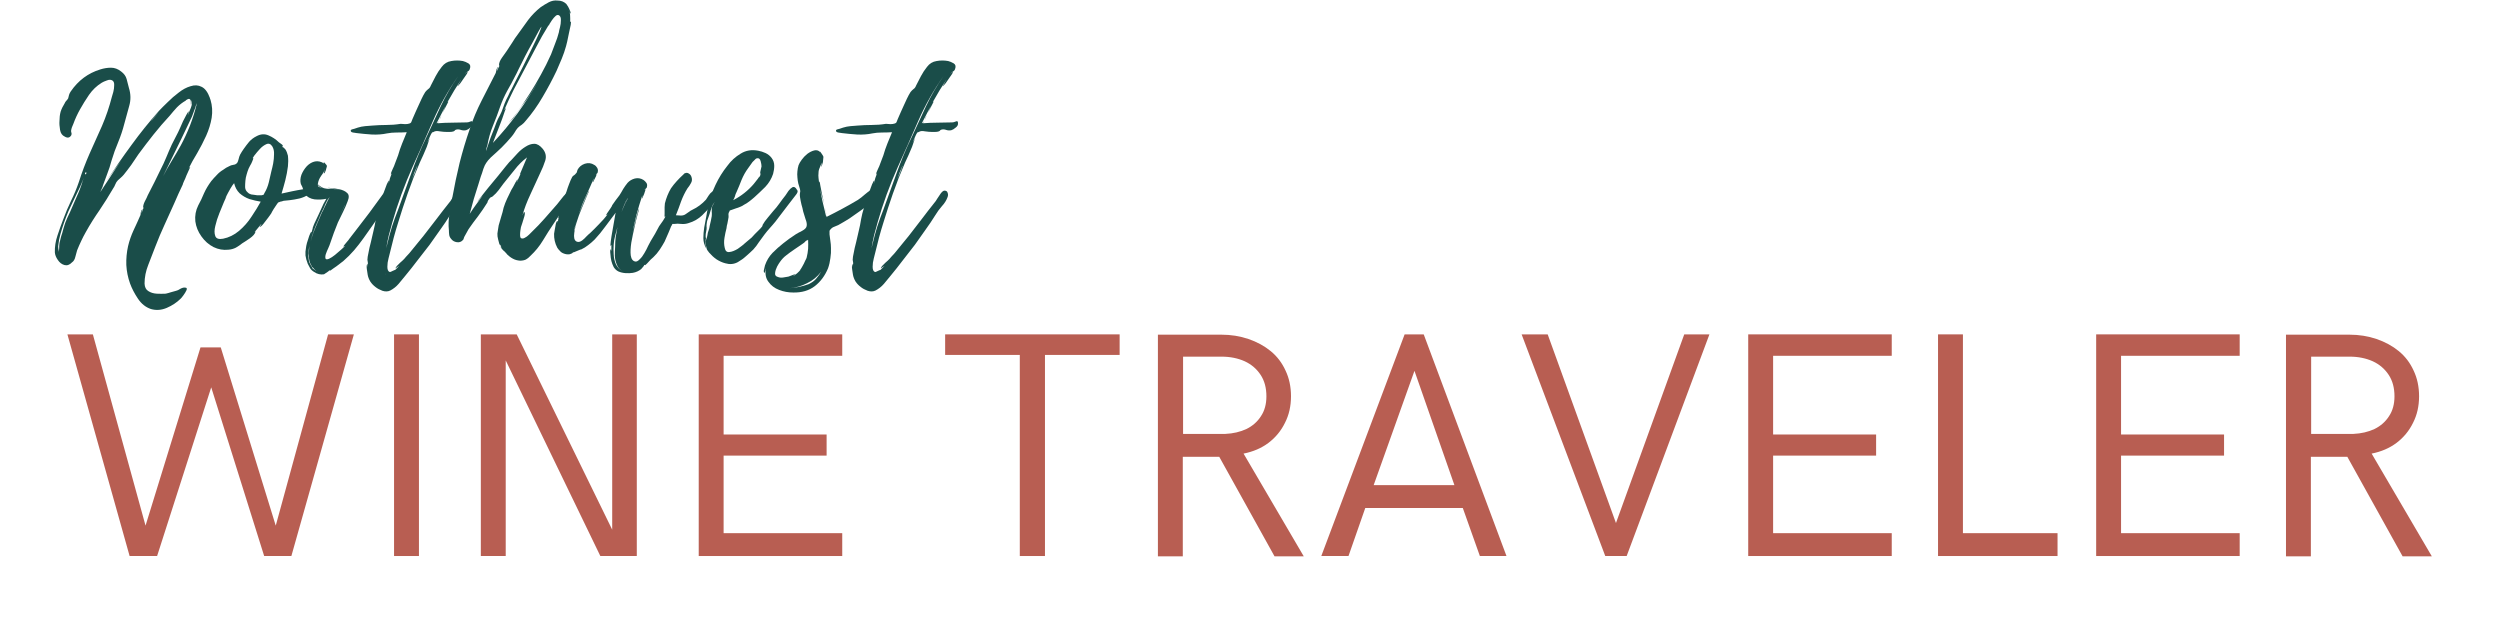 <svg xmlns="http://www.w3.org/2000/svg" xmlns:xlink="http://www.w3.org/1999/xlink" width="180" zoomAndPan="magnify" viewBox="0 0 135 33.75" height="45" preserveAspectRatio="xMidYMid meet" version="1.0"><defs><g/></defs><g fill="#1a4d49" fill-opacity="1"><g transform="translate(2.962, 13.515)"><g><path d="M 2.453 -3.141 C 2.641 -3.422 2.828 -3.707 3.016 -4 C 3.203 -4.289 3.395 -4.578 3.594 -4.859 L 3.25 -4.391 L 2.781 -3.734 C 3.219 -4.398 3.672 -5.051 4.141 -5.688 C 4.609 -6.332 5.102 -6.945 5.625 -7.531 C 5.75 -7.664 5.906 -7.82 6.094 -8 C 6.281 -8.188 6.477 -8.359 6.688 -8.516 C 6.895 -8.68 7.109 -8.797 7.328 -8.859 C 7.547 -8.93 7.742 -8.922 7.922 -8.828 C 8.109 -8.742 8.258 -8.539 8.375 -8.219 L 8.375 -8.203 C 8.395 -8.16 8.406 -8.133 8.406 -8.125 C 8.5 -7.812 8.52 -7.488 8.469 -7.156 C 8.414 -6.832 8.316 -6.508 8.172 -6.188 C 8.023 -5.863 7.863 -5.551 7.688 -5.25 C 7.508 -4.957 7.352 -4.676 7.219 -4.406 C 7.258 -4.469 7.289 -4.5 7.312 -4.5 C 7.312 -4.5 7.289 -4.453 7.25 -4.359 C 7.207 -4.273 7.16 -4.172 7.109 -4.047 C 7.066 -3.93 7.02 -3.82 6.969 -3.719 C 6.926 -3.625 6.906 -3.566 6.906 -3.547 C 6.832 -3.379 6.754 -3.211 6.672 -3.047 C 6.598 -2.879 6.523 -2.711 6.453 -2.547 C 6.273 -2.16 6.098 -1.77 5.922 -1.375 C 5.742 -0.988 5.578 -0.594 5.422 -0.188 C 5.305 0.113 5.18 0.438 5.047 0.781 C 4.91 1.125 4.844 1.461 4.844 1.797 C 4.852 1.992 4.922 2.129 5.047 2.203 C 5.172 2.285 5.32 2.332 5.5 2.344 C 5.676 2.352 5.836 2.352 5.984 2.344 C 6.086 2.32 6.18 2.297 6.266 2.266 C 6.359 2.242 6.453 2.219 6.547 2.188 C 6.609 2.176 6.688 2.141 6.781 2.078 C 6.883 2.023 6.969 2.004 7.031 2.016 C 7.125 2.016 7.148 2.062 7.109 2.156 C 7.066 2.25 7.008 2.344 6.938 2.438 C 6.863 2.539 6.812 2.602 6.781 2.625 C 6.582 2.82 6.336 2.984 6.047 3.109 C 5.754 3.234 5.469 3.254 5.188 3.172 C 4.906 3.078 4.672 2.891 4.484 2.609 C 4.297 2.328 4.156 2.055 4.062 1.797 C 3.945 1.473 3.879 1.141 3.859 0.797 C 3.848 0.453 3.879 0.113 3.953 -0.219 C 4.023 -0.52 4.125 -0.805 4.25 -1.078 C 4.383 -1.359 4.508 -1.633 4.625 -1.906 C 4.625 -1.914 4.629 -1.961 4.641 -2.047 C 4.66 -2.129 4.691 -2.188 4.734 -2.219 C 4.723 -2.195 4.707 -2.148 4.688 -2.078 C 4.676 -2.016 4.672 -1.984 4.672 -1.984 L 4.797 -2.312 C 4.785 -2.301 4.773 -2.301 4.766 -2.312 C 4.766 -2.406 4.797 -2.516 4.859 -2.641 C 4.93 -2.773 4.984 -2.883 5.016 -2.969 L 5.375 -3.672 C 5.488 -3.898 5.598 -4.125 5.703 -4.344 C 5.816 -4.562 5.922 -4.785 6.016 -5.016 C 6.109 -5.242 6.207 -5.473 6.312 -5.703 C 6.426 -5.93 6.539 -6.156 6.656 -6.375 C 6.664 -6.395 6.695 -6.461 6.75 -6.578 C 6.801 -6.703 6.859 -6.832 6.922 -6.969 C 6.992 -7.102 7.055 -7.223 7.109 -7.328 C 7.172 -7.441 7.211 -7.5 7.234 -7.5 C 7.234 -7.5 7.223 -7.461 7.203 -7.391 C 7.18 -7.328 7.172 -7.289 7.172 -7.281 C 7.223 -7.395 7.281 -7.531 7.344 -7.688 C 7.406 -7.852 7.422 -7.992 7.391 -8.109 C 7.391 -8.109 7.383 -8.066 7.375 -7.984 C 7.375 -7.91 7.363 -7.875 7.344 -7.875 C 7.344 -7.883 7.344 -7.93 7.344 -8.016 C 7.344 -8.098 7.316 -8.148 7.266 -8.172 C 7.234 -8.18 7.191 -8.172 7.141 -8.141 C 7.098 -8.117 7.07 -8.098 7.062 -8.078 C 6.895 -7.984 6.738 -7.863 6.594 -7.719 C 6.457 -7.57 6.328 -7.422 6.203 -7.266 C 5.898 -6.941 5.609 -6.602 5.328 -6.25 C 5.047 -5.895 4.773 -5.539 4.516 -5.188 C 4.391 -5 4.258 -4.805 4.125 -4.609 C 3.988 -4.422 3.852 -4.242 3.719 -4.078 C 3.664 -4.016 3.609 -3.957 3.547 -3.906 C 3.492 -3.863 3.445 -3.82 3.406 -3.781 C 3.344 -3.719 3.297 -3.645 3.266 -3.562 C 3.234 -3.477 3.191 -3.398 3.141 -3.328 C 2.91 -2.93 2.664 -2.539 2.406 -2.156 C 2.145 -1.781 1.898 -1.391 1.672 -0.984 C 1.578 -0.816 1.492 -0.656 1.422 -0.5 C 1.348 -0.344 1.273 -0.176 1.203 0 C 1.172 0.094 1.141 0.207 1.109 0.344 C 1.078 0.488 1.016 0.594 0.922 0.656 C 0.797 0.789 0.66 0.836 0.516 0.797 C 0.367 0.754 0.25 0.66 0.156 0.516 C 0.062 0.379 0.008 0.242 0 0.109 C -0.008 -0.18 0.035 -0.484 0.141 -0.797 C 0.242 -1.109 0.348 -1.398 0.453 -1.672 C 0.578 -2.016 0.719 -2.348 0.875 -2.672 C 1.039 -3.004 1.18 -3.344 1.297 -3.688 C 1.461 -4.207 1.656 -4.719 1.875 -5.219 C 2.102 -5.719 2.328 -6.219 2.547 -6.719 C 2.766 -7.227 2.941 -7.75 3.078 -8.281 C 3.098 -8.344 3.125 -8.43 3.156 -8.547 C 3.188 -8.672 3.203 -8.789 3.203 -8.906 C 3.211 -9.02 3.188 -9.102 3.125 -9.156 C 3.039 -9.219 2.938 -9.223 2.812 -9.172 C 2.688 -9.129 2.594 -9.086 2.531 -9.047 C 2.258 -8.879 2.031 -8.66 1.844 -8.391 C 1.664 -8.129 1.504 -7.867 1.359 -7.609 C 1.223 -7.367 1.102 -7.109 1 -6.828 C 0.977 -6.766 0.953 -6.703 0.922 -6.641 C 0.898 -6.578 0.883 -6.508 0.875 -6.438 C 0.875 -6.426 0.879 -6.398 0.891 -6.359 C 0.91 -6.316 0.91 -6.27 0.891 -6.219 C 0.805 -6.07 0.688 -6.047 0.531 -6.141 C 0.395 -6.203 0.312 -6.32 0.281 -6.5 C 0.25 -6.688 0.238 -6.848 0.25 -6.984 C 0.25 -7.16 0.27 -7.328 0.312 -7.484 C 0.363 -7.641 0.438 -7.789 0.531 -7.938 C 0.551 -7.988 0.578 -8.031 0.609 -8.062 C 0.648 -8.102 0.688 -8.148 0.719 -8.203 C 0.738 -8.266 0.754 -8.328 0.766 -8.391 C 0.785 -8.453 0.816 -8.516 0.859 -8.578 C 1.266 -9.172 1.797 -9.566 2.453 -9.766 C 2.648 -9.828 2.844 -9.859 3.031 -9.859 C 3.227 -9.859 3.41 -9.789 3.578 -9.656 C 3.734 -9.539 3.832 -9.406 3.875 -9.25 C 3.914 -9.094 3.957 -8.93 4 -8.766 C 4.102 -8.441 4.109 -8.117 4.016 -7.797 C 3.93 -7.484 3.844 -7.16 3.75 -6.828 C 3.664 -6.492 3.555 -6.164 3.422 -5.844 C 3.285 -5.52 3.164 -5.188 3.062 -4.844 C 3 -4.602 2.922 -4.363 2.828 -4.125 C 2.742 -3.883 2.656 -3.645 2.562 -3.406 L 2.625 -3.516 C 2.562 -3.398 2.504 -3.273 2.453 -3.141 Z M 6.844 -6.047 L 5.844 -4 C 5.988 -4.281 6.145 -4.555 6.312 -4.828 C 6.477 -5.098 6.641 -5.375 6.797 -5.656 C 6.984 -6 7.148 -6.359 7.297 -6.734 C 7.441 -7.109 7.562 -7.488 7.656 -7.875 C 7.645 -7.863 7.641 -7.859 7.641 -7.859 C 7.641 -7.859 7.645 -7.875 7.656 -7.906 L 7.656 -7.938 C 7.613 -7.781 7.555 -7.613 7.484 -7.438 C 7.422 -7.258 7.379 -7.156 7.359 -7.125 Z M 1.5 -3.734 L 1.562 -3.906 C 1.445 -3.602 1.312 -3.301 1.156 -3 C 1.008 -2.695 0.867 -2.398 0.734 -2.109 C 0.555 -1.68 0.41 -1.266 0.297 -0.859 C 0.242 -0.672 0.207 -0.477 0.188 -0.281 C 0.176 -0.238 0.176 -0.176 0.188 -0.094 C 0.207 -0.008 0.211 0.051 0.203 0.094 C 0.223 0.02 0.234 -0.055 0.234 -0.141 C 0.234 -0.223 0.238 -0.305 0.25 -0.391 C 0.27 -0.473 0.289 -0.555 0.312 -0.641 C 0.332 -0.734 0.359 -0.82 0.391 -0.906 C 0.441 -1.102 0.5 -1.297 0.562 -1.484 C 0.633 -1.672 0.719 -1.859 0.812 -2.047 C 0.926 -2.316 1.047 -2.594 1.172 -2.875 C 1.305 -3.156 1.414 -3.441 1.5 -3.734 Z M 1.656 -4.094 C 1.719 -4.156 1.723 -4.195 1.672 -4.219 C 1.617 -4.156 1.613 -4.113 1.656 -4.094 Z M 5.625 -7.469 C 5.551 -7.383 5.473 -7.301 5.391 -7.219 C 5.316 -7.133 5.25 -7.047 5.188 -6.953 C 5.25 -7.035 5.316 -7.117 5.391 -7.203 C 5.473 -7.297 5.551 -7.383 5.625 -7.469 Z M 2.719 -3.641 C 2.707 -3.629 2.691 -3.602 2.672 -3.562 Z M 4.906 -6.609 C 4.895 -6.598 4.891 -6.586 4.891 -6.578 L 4.938 -6.656 Z M 7.656 -7.938 C 7.656 -7.938 7.656 -7.941 7.656 -7.953 C 7.664 -7.961 7.672 -7.973 7.672 -7.984 C 7.672 -7.973 7.664 -7.961 7.656 -7.953 C 7.656 -7.953 7.656 -7.945 7.656 -7.938 Z M 5.109 -6.844 L 5.188 -6.953 Z M 8.406 -8.125 L 8.391 -8.172 C 8.391 -8.148 8.395 -8.133 8.406 -8.125 Z M 1.656 -4.094 C 1.656 -4.102 1.656 -4.109 1.656 -4.109 C 1.664 -4.109 1.672 -4.109 1.672 -4.109 Z M 4.906 -6.609 C 4.906 -6.598 4.898 -6.594 4.891 -6.594 C 4.898 -6.594 4.906 -6.594 4.906 -6.594 C 4.906 -6.602 4.906 -6.609 4.906 -6.609 Z M 2.672 -3.562 L 2.625 -3.516 Z M 2.672 -3.562 "/></g></g></g><g fill="#1a4d49" fill-opacity="1"><g transform="translate(10.548, 13.515)"><g><path d="M 6.078 -3.297 C 6.172 -3.172 6.164 -3.066 6.062 -2.984 C 5.957 -2.91 5.812 -2.848 5.625 -2.797 C 5.438 -2.754 5.254 -2.723 5.078 -2.703 C 4.91 -2.691 4.805 -2.68 4.766 -2.672 C 4.766 -2.672 4.734 -2.66 4.672 -2.641 C 4.609 -2.629 4.582 -2.625 4.594 -2.625 C 4.531 -2.602 4.488 -2.586 4.469 -2.578 C 4.457 -2.566 4.43 -2.531 4.391 -2.469 C 4.336 -2.395 4.285 -2.316 4.234 -2.234 C 4.18 -2.148 4.133 -2.066 4.094 -1.984 C 4.082 -1.961 4.031 -1.891 3.938 -1.766 C 3.852 -1.648 3.766 -1.535 3.672 -1.422 C 3.578 -1.305 3.508 -1.254 3.469 -1.266 C 3.469 -1.266 3.484 -1.285 3.516 -1.328 C 3.555 -1.379 3.57 -1.41 3.562 -1.422 L 3.188 -0.969 C 3.227 -1.008 3.25 -1.02 3.25 -1 C 3.219 -0.883 3.113 -0.766 2.938 -0.641 C 2.77 -0.523 2.633 -0.438 2.531 -0.375 C 2.426 -0.289 2.312 -0.211 2.188 -0.141 C 2.062 -0.078 1.926 -0.039 1.781 -0.031 C 1.508 0 1.242 -0.047 0.984 -0.172 C 0.723 -0.305 0.504 -0.5 0.328 -0.75 C 0.148 -1 0.039 -1.27 0 -1.562 C -0.031 -1.863 0.02 -2.148 0.156 -2.422 C 0.27 -2.629 0.375 -2.848 0.469 -3.078 C 0.57 -3.305 0.703 -3.523 0.859 -3.734 C 0.953 -3.848 1.051 -3.957 1.156 -4.062 C 1.258 -4.176 1.375 -4.27 1.5 -4.344 C 1.602 -4.426 1.719 -4.492 1.844 -4.547 C 1.895 -4.578 1.957 -4.598 2.031 -4.609 C 2.113 -4.617 2.172 -4.641 2.203 -4.672 C 2.254 -4.691 2.297 -4.766 2.328 -4.891 C 2.359 -5.023 2.391 -5.117 2.422 -5.172 C 2.473 -5.266 2.535 -5.363 2.609 -5.469 C 2.703 -5.602 2.801 -5.734 2.906 -5.859 C 3.02 -5.984 3.148 -6.082 3.297 -6.156 C 3.523 -6.281 3.742 -6.297 3.953 -6.203 C 4.16 -6.117 4.348 -5.992 4.516 -5.828 C 4.516 -5.828 4.551 -5.801 4.625 -5.75 C 4.707 -5.695 4.742 -5.648 4.734 -5.609 L 4.672 -5.656 L 4.734 -5.547 L 4.75 -5.531 C 4.727 -5.594 4.738 -5.594 4.781 -5.531 C 4.832 -5.477 4.859 -5.453 4.859 -5.453 C 4.922 -5.359 4.969 -5.242 5 -5.109 C 5.008 -5.016 5.016 -4.914 5.016 -4.812 C 5.016 -4.719 5.008 -4.625 5 -4.531 C 4.969 -4.281 4.922 -4.031 4.859 -3.781 C 4.797 -3.539 4.727 -3.301 4.656 -3.062 C 4.852 -3.102 5.047 -3.145 5.234 -3.188 C 5.43 -3.227 5.629 -3.266 5.828 -3.297 C 5.867 -3.316 5.91 -3.332 5.953 -3.344 C 6.004 -3.363 6.047 -3.348 6.078 -3.297 C 6.086 -3.297 6.086 -3.297 6.078 -3.297 Z M 1.5 -0.625 C 1.812 -0.688 2.098 -0.828 2.359 -1.047 C 2.617 -1.266 2.844 -1.52 3.031 -1.812 C 3.227 -2.102 3.395 -2.375 3.531 -2.625 C 3.332 -2.656 3.129 -2.703 2.922 -2.766 C 2.723 -2.836 2.547 -2.941 2.391 -3.078 C 2.242 -3.223 2.145 -3.406 2.094 -3.625 C 1.988 -3.508 1.828 -3.234 1.609 -2.797 L 1.688 -2.922 C 1.676 -2.891 1.629 -2.785 1.547 -2.609 C 1.473 -2.441 1.391 -2.238 1.297 -2 C 1.203 -1.77 1.129 -1.539 1.078 -1.312 C 1.023 -1.094 1.023 -0.91 1.078 -0.766 C 1.129 -0.629 1.27 -0.582 1.5 -0.625 Z M 4.109 -4.281 C 4.141 -4.395 4.172 -4.531 4.203 -4.688 C 4.234 -4.852 4.25 -5.02 4.25 -5.188 C 4.258 -5.352 4.227 -5.492 4.156 -5.609 C 4.07 -5.742 3.969 -5.785 3.844 -5.734 C 3.719 -5.68 3.598 -5.594 3.484 -5.469 C 3.367 -5.344 3.281 -5.238 3.219 -5.156 C 3.207 -5.156 3.203 -5.148 3.203 -5.141 L 3.188 -5.109 L 3.188 -5.125 C 3.176 -5.102 3.172 -5.094 3.172 -5.094 C 3.141 -5.039 3.102 -4.988 3.062 -4.938 C 3.031 -4.895 2.992 -4.836 2.953 -4.766 C 2.961 -4.773 2.988 -4.816 3.031 -4.891 C 3.082 -4.973 3.113 -5.004 3.125 -4.984 C 3.133 -4.953 3.117 -4.895 3.078 -4.812 C 3.047 -4.727 3.004 -4.645 2.953 -4.562 C 2.91 -4.477 2.883 -4.426 2.875 -4.406 C 2.832 -4.301 2.797 -4.191 2.766 -4.078 C 2.734 -3.973 2.711 -3.863 2.703 -3.75 C 2.691 -3.633 2.688 -3.52 2.688 -3.406 C 2.695 -3.289 2.742 -3.195 2.828 -3.125 C 2.879 -3.07 2.941 -3.035 3.016 -3.016 C 3.098 -3.004 3.176 -2.992 3.25 -2.984 C 3.289 -2.973 3.348 -2.969 3.422 -2.969 C 3.492 -2.969 3.547 -2.969 3.578 -2.969 C 3.648 -2.988 3.688 -3 3.688 -3 C 3.688 -3 3.703 -3.031 3.734 -3.094 C 3.836 -3.258 3.914 -3.453 3.969 -3.672 C 4.02 -3.891 4.066 -4.094 4.109 -4.281 Z M 3.203 -5.141 C 3.211 -5.141 3.219 -5.145 3.219 -5.156 Z M 3.203 -5.141 "/></g></g></g><g fill="#1a4d49" fill-opacity="1"><g transform="translate(15.715, 13.515)"><g><path d="M 5.422 -3.219 C 5.441 -3.125 5.426 -3.023 5.375 -2.922 C 5.332 -2.816 5.289 -2.723 5.25 -2.641 C 5.195 -2.523 5.133 -2.414 5.062 -2.312 C 5 -2.207 4.93 -2.102 4.859 -2 C 4.711 -1.781 4.555 -1.555 4.391 -1.328 C 4.234 -1.098 4.07 -0.867 3.906 -0.641 C 3.75 -0.422 3.582 -0.207 3.406 0 C 3.227 0.207 3.035 0.398 2.828 0.578 C 2.805 0.598 2.738 0.648 2.625 0.734 C 2.508 0.828 2.395 0.91 2.281 0.984 C 2.176 1.066 2.117 1.109 2.109 1.109 C 2.109 1.098 2.113 1.086 2.125 1.078 L 2.031 1.109 C 2.07 1.098 2.051 1.117 1.969 1.172 C 1.883 1.234 1.82 1.273 1.781 1.297 C 1.594 1.328 1.414 1.285 1.25 1.172 C 1.156 1.117 1.082 1.051 1.031 0.969 C 0.988 0.895 0.945 0.816 0.906 0.734 C 0.844 0.578 0.801 0.426 0.781 0.281 C 0.77 0.145 0.781 0 0.812 -0.156 C 0.812 -0.188 0.828 -0.266 0.859 -0.391 C 0.898 -0.523 0.941 -0.656 0.984 -0.781 C 1.035 -0.914 1.07 -0.984 1.094 -0.984 C 1.113 -0.984 1.113 -0.961 1.094 -0.922 C 1.082 -0.891 1.078 -0.867 1.078 -0.859 L 1.172 -1.188 C 1.16 -1.188 1.188 -1.266 1.25 -1.422 C 1.32 -1.578 1.406 -1.754 1.5 -1.953 C 1.594 -2.16 1.676 -2.344 1.75 -2.5 C 1.832 -2.656 1.883 -2.75 1.906 -2.781 C 1.707 -2.738 1.492 -2.727 1.266 -2.75 C 1.047 -2.781 0.867 -2.879 0.734 -3.047 C 0.691 -3.109 0.672 -3.16 0.672 -3.203 C 0.672 -3.254 0.66 -3.297 0.641 -3.328 C 0.629 -3.379 0.613 -3.422 0.594 -3.453 C 0.57 -3.492 0.551 -3.535 0.531 -3.578 C 0.488 -3.734 0.5 -3.898 0.562 -4.078 C 0.633 -4.254 0.734 -4.41 0.859 -4.547 C 0.992 -4.68 1.141 -4.766 1.297 -4.797 C 1.461 -4.828 1.625 -4.789 1.781 -4.688 L 1.766 -4.734 C 1.766 -4.773 1.789 -4.758 1.844 -4.688 C 1.906 -4.625 1.938 -4.578 1.938 -4.547 C 1.938 -4.523 1.926 -4.484 1.906 -4.422 C 1.895 -4.359 1.875 -4.297 1.844 -4.234 C 1.82 -4.172 1.797 -4.145 1.766 -4.156 C 1.766 -4.156 1.773 -4.191 1.797 -4.266 C 1.828 -4.348 1.844 -4.395 1.844 -4.406 C 1.801 -4.281 1.727 -4.148 1.625 -4.016 C 1.531 -3.879 1.473 -3.742 1.453 -3.609 C 1.441 -3.516 1.457 -3.453 1.5 -3.422 C 1.551 -3.398 1.617 -3.383 1.703 -3.375 C 1.828 -3.332 1.977 -3.312 2.156 -3.312 C 2.344 -3.312 2.516 -3.289 2.672 -3.25 C 2.566 -3.281 2.457 -3.301 2.344 -3.312 C 2.227 -3.332 2.125 -3.348 2.031 -3.359 C 2.031 -3.359 2.023 -3.359 2.016 -3.359 C 2.016 -3.359 2.016 -3.363 2.016 -3.375 C 2.117 -3.363 2.219 -3.352 2.312 -3.344 C 2.414 -3.332 2.516 -3.316 2.609 -3.297 C 2.797 -3.254 2.938 -3.188 3.031 -3.094 C 3.133 -3.008 3.145 -2.863 3.062 -2.656 C 2.988 -2.457 2.906 -2.266 2.812 -2.078 C 2.719 -1.891 2.625 -1.695 2.531 -1.5 C 2.457 -1.32 2.383 -1.133 2.312 -0.938 C 2.238 -0.738 2.172 -0.547 2.109 -0.359 C 2.098 -0.316 2.066 -0.238 2.016 -0.125 C 1.961 -0.008 1.914 0.102 1.875 0.219 C 1.844 0.332 1.844 0.414 1.875 0.469 C 1.914 0.5 1.977 0.492 2.062 0.453 C 2.156 0.41 2.258 0.344 2.375 0.25 C 2.488 0.156 2.598 0.062 2.703 -0.031 C 2.805 -0.125 2.883 -0.195 2.938 -0.25 C 2.914 -0.227 2.895 -0.219 2.875 -0.219 C 2.863 -0.219 2.848 -0.207 2.828 -0.188 C 2.816 -0.188 2.832 -0.219 2.875 -0.281 C 2.926 -0.344 2.977 -0.406 3.031 -0.469 C 3.094 -0.539 3.129 -0.586 3.141 -0.609 L 3.516 -1.094 L 4.234 -2.031 L 4.953 -3.016 C 4.984 -3.035 5.031 -3.086 5.094 -3.172 C 5.156 -3.254 5.219 -3.312 5.281 -3.344 C 5.344 -3.375 5.391 -3.332 5.422 -3.219 Z M 1.469 -1.625 C 1.383 -1.438 1.305 -1.25 1.234 -1.062 C 1.16 -0.875 1.102 -0.676 1.062 -0.469 C 1.102 -0.645 1.156 -0.816 1.219 -0.984 C 1.289 -1.148 1.359 -1.312 1.422 -1.469 L 1.672 -2.047 C 1.703 -2.086 1.742 -2.172 1.797 -2.297 C 1.859 -2.422 1.914 -2.539 1.969 -2.656 C 2.031 -2.781 2.07 -2.848 2.094 -2.859 C 2.062 -2.848 2.02 -2.801 1.969 -2.719 C 1.926 -2.633 1.883 -2.551 1.844 -2.469 C 1.812 -2.383 1.789 -2.332 1.781 -2.312 C 1.656 -2.07 1.551 -1.844 1.469 -1.625 Z M 1.156 0.906 L 1.156 0.922 C 1.133 0.91 1.125 0.898 1.125 0.891 L 1.141 0.906 C 1.098 0.832 1.062 0.758 1.031 0.688 C 1.008 0.613 0.992 0.562 0.984 0.531 L 1.016 0.703 L 0.969 0.422 L 0.969 0.406 C 0.957 0.395 0.953 0.383 0.953 0.375 C 0.953 0.383 0.957 0.391 0.969 0.391 L 0.969 0.328 C 0.957 0.234 0.957 0.145 0.969 0.062 C 0.977 -0.02 0.984 -0.109 0.984 -0.203 L 0.984 -0.219 C 0.961 -0.102 0.953 0.016 0.953 0.141 C 0.93 0.305 0.941 0.473 0.984 0.641 C 0.992 0.66 1.02 0.711 1.062 0.797 C 1.113 0.891 1.156 0.961 1.188 1.016 C 1.188 0.992 1.18 0.984 1.172 0.984 C 1.266 1.066 1.367 1.129 1.484 1.172 C 1.41 1.148 1.348 1.113 1.297 1.062 C 1.242 1.008 1.195 0.957 1.156 0.906 Z M 1.516 -3.453 C 1.484 -3.461 1.469 -3.5 1.469 -3.562 C 1.477 -3.551 1.492 -3.531 1.516 -3.5 C 1.547 -3.477 1.562 -3.469 1.562 -3.469 C 1.625 -3.414 1.711 -3.383 1.828 -3.375 C 1.766 -3.383 1.707 -3.391 1.656 -3.391 C 1.602 -3.398 1.555 -3.422 1.516 -3.453 Z M 2.906 -2.422 L 2.906 -2.438 L 2.625 -1.844 Z M 1 -0.25 C 1 -0.238 0.992 -0.234 0.984 -0.234 C 0.984 -0.234 0.984 -0.227 0.984 -0.219 C 0.992 -0.227 1 -0.238 1 -0.25 Z M 2.922 -2.453 L 2.906 -2.453 Z M 2.922 -2.453 L 2.906 -2.453 Z M 1.016 -0.422 C 1.016 -0.43 1.016 -0.441 1.016 -0.453 C 1.023 -0.461 1.031 -0.469 1.031 -0.469 C 1.031 -0.469 1.023 -0.461 1.016 -0.453 C 1.016 -0.441 1.016 -0.43 1.016 -0.422 Z M 1.078 0.797 C 1.078 0.805 1.078 0.812 1.078 0.812 C 1.078 0.812 1.078 0.805 1.078 0.797 Z M 1.484 -3.578 L 1.469 -3.562 C 1.469 -3.57 1.473 -3.578 1.484 -3.578 Z M 1.484 -3.578 "/></g></g></g><g fill="#1a4d49" fill-opacity="1"><g transform="translate(20.168, 13.515)"><g><path d="M 5.359 -6.875 L 5.359 -6.859 C 5.367 -6.773 5.328 -6.695 5.234 -6.625 C 5.148 -6.551 5.07 -6.504 5 -6.484 C 4.906 -6.461 4.812 -6.469 4.719 -6.5 C 4.633 -6.531 4.551 -6.535 4.469 -6.516 C 4.426 -6.504 4.398 -6.488 4.391 -6.469 C 4.391 -6.457 4.367 -6.441 4.328 -6.422 C 4.266 -6.398 4.195 -6.391 4.125 -6.391 C 4.062 -6.391 4 -6.391 3.938 -6.391 C 3.852 -6.391 3.734 -6.398 3.578 -6.422 C 3.43 -6.453 3.32 -6.441 3.25 -6.391 C 3.227 -6.391 3.203 -6.363 3.172 -6.312 L 3.219 -6.391 C 3.176 -6.391 3.125 -6.316 3.062 -6.172 C 3 -6.035 2.945 -5.91 2.906 -5.797 L 3.047 -6.078 L 2.875 -5.578 C 2.812 -5.43 2.75 -5.285 2.688 -5.141 C 2.625 -5.004 2.562 -4.867 2.5 -4.734 C 2.383 -4.461 2.27 -4.188 2.156 -3.906 C 2.051 -3.625 1.945 -3.344 1.844 -3.062 C 1.664 -2.551 1.492 -2.023 1.328 -1.484 C 1.16 -0.953 1.016 -0.414 0.891 0.125 C 0.879 0.188 0.852 0.289 0.812 0.438 C 0.77 0.594 0.75 0.742 0.75 0.891 C 0.75 1.047 0.789 1.141 0.875 1.172 C 0.895 1.18 0.953 1.16 1.047 1.109 C 1.141 1.066 1.18 1.051 1.172 1.062 C 1.211 1.02 1.25 0.984 1.281 0.953 C 1.312 0.922 1.348 0.883 1.391 0.844 C 1.359 0.863 1.316 0.891 1.266 0.922 C 1.211 0.961 1.188 0.984 1.188 0.984 C 1.188 0.953 1.211 0.906 1.266 0.844 C 1.316 0.789 1.375 0.734 1.438 0.672 C 1.5 0.617 1.539 0.582 1.562 0.562 C 1.633 0.5 1.695 0.43 1.75 0.359 C 1.812 0.285 1.875 0.219 1.938 0.156 L 2.703 -0.781 C 2.93 -1.082 3.16 -1.379 3.391 -1.672 C 3.617 -1.973 3.852 -2.273 4.094 -2.578 C 4.133 -2.617 4.18 -2.688 4.234 -2.781 C 4.297 -2.883 4.359 -2.977 4.422 -3.062 C 4.492 -3.156 4.555 -3.207 4.609 -3.219 C 4.711 -3.227 4.773 -3.191 4.797 -3.109 C 4.828 -3.035 4.828 -2.957 4.797 -2.875 C 4.734 -2.695 4.629 -2.531 4.484 -2.375 C 4.348 -2.219 4.234 -2.062 4.141 -1.906 C 3.973 -1.633 3.789 -1.363 3.594 -1.094 C 3.406 -0.832 3.219 -0.566 3.031 -0.297 C 2.812 -0.016 2.594 0.266 2.375 0.547 C 2.164 0.828 1.945 1.102 1.719 1.375 C 1.613 1.508 1.492 1.656 1.359 1.812 C 1.223 1.969 1.07 2.086 0.906 2.172 C 0.781 2.234 0.641 2.238 0.484 2.188 C 0.336 2.133 0.211 2.066 0.109 1.984 C -0.004 1.898 -0.098 1.801 -0.172 1.688 C -0.242 1.57 -0.289 1.453 -0.312 1.328 C -0.32 1.273 -0.336 1.172 -0.359 1.016 C -0.379 0.867 -0.367 0.773 -0.328 0.734 L -0.328 0.922 L -0.297 0.656 C -0.305 0.688 -0.312 0.672 -0.312 0.609 C -0.32 0.555 -0.328 0.523 -0.328 0.516 C -0.328 0.461 -0.32 0.406 -0.312 0.344 C -0.301 0.289 -0.289 0.238 -0.281 0.188 C -0.258 0.082 -0.238 -0.02 -0.219 -0.125 C -0.195 -0.227 -0.172 -0.332 -0.141 -0.438 C -0.098 -0.633 -0.051 -0.836 0 -1.047 C 0.051 -1.254 0.094 -1.461 0.125 -1.672 C 0.164 -1.891 0.219 -2.098 0.281 -2.297 C 0.352 -2.504 0.414 -2.703 0.469 -2.891 C 0.477 -2.922 0.508 -3.004 0.562 -3.141 C 0.613 -3.285 0.664 -3.426 0.719 -3.562 C 0.781 -3.695 0.816 -3.766 0.828 -3.766 C 0.836 -3.766 0.836 -3.738 0.828 -3.688 C 0.816 -3.633 0.812 -3.602 0.812 -3.594 C 0.832 -3.688 0.859 -3.785 0.891 -3.891 C 0.93 -3.992 0.969 -4.094 1 -4.188 C 0.988 -4.156 0.973 -4.129 0.953 -4.109 C 0.941 -4.086 0.938 -4.078 0.938 -4.078 C 0.938 -4.16 0.969 -4.258 1.031 -4.375 C 1.094 -4.5 1.133 -4.598 1.156 -4.672 L 1.328 -5.125 C 1.391 -5.344 1.461 -5.555 1.547 -5.766 C 1.629 -5.973 1.711 -6.176 1.797 -6.375 C 1.609 -6.363 1.426 -6.359 1.25 -6.359 C 1.07 -6.359 0.898 -6.344 0.734 -6.312 C 0.484 -6.258 0.211 -6.238 -0.078 -6.25 C -0.379 -6.27 -0.656 -6.297 -0.906 -6.328 C -0.945 -6.336 -1.016 -6.348 -1.109 -6.359 C -1.211 -6.379 -1.25 -6.426 -1.219 -6.5 C -1.195 -6.52 -1.133 -6.539 -1.031 -6.562 C -0.938 -6.594 -0.875 -6.613 -0.844 -6.625 C -0.719 -6.664 -0.586 -6.691 -0.453 -6.703 C -0.328 -6.711 -0.195 -6.723 -0.062 -6.734 C 0.188 -6.754 0.438 -6.766 0.688 -6.766 C 0.945 -6.766 1.207 -6.785 1.469 -6.828 C 1.539 -6.828 1.617 -6.82 1.703 -6.812 C 1.797 -6.812 1.875 -6.82 1.938 -6.844 C 2 -6.863 2.035 -6.895 2.047 -6.938 C 2.066 -6.977 2.086 -7.031 2.109 -7.094 C 2.16 -7.219 2.211 -7.336 2.266 -7.453 C 2.316 -7.566 2.367 -7.68 2.422 -7.797 C 2.484 -7.922 2.539 -8.047 2.594 -8.172 C 2.656 -8.305 2.723 -8.43 2.797 -8.547 C 2.848 -8.609 2.898 -8.66 2.953 -8.703 C 3.016 -8.742 3.062 -8.805 3.094 -8.891 C 3.176 -9.055 3.266 -9.227 3.359 -9.406 C 3.453 -9.582 3.562 -9.75 3.688 -9.906 C 3.82 -10.082 3.992 -10.188 4.203 -10.219 C 4.41 -10.258 4.617 -10.258 4.828 -10.219 C 4.922 -10.195 5.02 -10.156 5.125 -10.094 C 5.227 -10.031 5.254 -9.93 5.203 -9.797 C 5.191 -9.742 5.156 -9.695 5.094 -9.656 C 5.039 -9.625 4.992 -9.586 4.953 -9.547 C 4.953 -9.535 4.973 -9.551 5.016 -9.594 C 5.055 -9.633 5.078 -9.641 5.078 -9.609 C 5.078 -9.578 5.031 -9.5 4.938 -9.375 C 4.852 -9.25 4.77 -9.129 4.688 -9.016 C 4.602 -8.91 4.551 -8.859 4.531 -8.859 C 4.531 -8.859 4.547 -8.883 4.578 -8.938 C 4.609 -9 4.641 -9.055 4.672 -9.109 C 4.711 -9.172 4.734 -9.207 4.734 -9.219 C 4.484 -8.844 4.25 -8.457 4.031 -8.062 C 3.82 -7.664 3.613 -7.266 3.406 -6.859 C 3.445 -6.859 3.492 -6.906 3.547 -7 C 3.492 -6.914 3.469 -6.867 3.469 -6.859 C 3.727 -6.879 3.988 -6.891 4.25 -6.891 C 4.52 -6.898 4.785 -6.906 5.047 -6.906 C 5.098 -6.906 5.16 -6.922 5.234 -6.953 C 5.316 -6.992 5.359 -6.969 5.359 -6.875 Z M 2.859 -6.109 C 3.117 -6.672 3.379 -7.234 3.641 -7.797 C 3.91 -8.359 4.223 -8.895 4.578 -9.406 C 4.047 -8.656 3.594 -7.852 3.219 -7 C 2.852 -6.156 2.484 -5.32 2.109 -4.5 C 1.672 -3.52 1.305 -2.52 1.016 -1.5 C 0.953 -1.27 0.891 -1.039 0.828 -0.812 C 0.773 -0.582 0.727 -0.348 0.688 -0.109 L 0.75 -0.359 C 0.82 -0.66 0.906 -0.969 1 -1.281 C 1.102 -1.594 1.211 -1.895 1.328 -2.188 C 1.566 -2.844 1.805 -3.504 2.047 -4.172 C 2.285 -4.836 2.555 -5.484 2.859 -6.109 Z M 3.734 -7.422 C 3.797 -7.566 3.852 -7.703 3.906 -7.828 C 3.957 -7.953 4.004 -8.02 4.047 -8.031 Z M 2.359 -4.531 C 2.359 -4.551 2.363 -4.57 2.375 -4.594 C 2.312 -4.457 2.254 -4.32 2.203 -4.188 C 2.16 -4.051 2.113 -3.926 2.062 -3.812 C 2.113 -3.926 2.164 -4.039 2.219 -4.156 C 2.27 -4.281 2.316 -4.406 2.359 -4.531 Z M 3.562 -7.031 C 3.57 -7.07 3.586 -7.117 3.609 -7.172 C 3.641 -7.223 3.664 -7.273 3.688 -7.328 Z M 0.672 1.297 L 0.641 1.266 C 0.648 1.285 0.66 1.297 0.672 1.297 Z M 0.672 1.297 "/></g></g></g><g fill="#1a4d49" fill-opacity="1"><g transform="translate(24.225, 13.515)"><g><path d="M 6.562 -3.25 C 6.57 -3.25 6.598 -3.238 6.641 -3.219 C 6.691 -3.195 6.695 -3.18 6.656 -3.172 C 6.664 -3.18 6.645 -3.125 6.594 -3 C 6.539 -2.875 6.477 -2.742 6.406 -2.609 C 6.344 -2.484 6.305 -2.406 6.297 -2.375 C 6.191 -2.219 6.086 -2.062 5.984 -1.906 C 5.879 -1.75 5.773 -1.594 5.672 -1.438 C 5.473 -1.145 5.281 -0.844 5.094 -0.531 C 4.906 -0.219 4.68 0.055 4.422 0.297 C 4.336 0.391 4.254 0.457 4.172 0.5 C 4.086 0.539 3.984 0.562 3.859 0.562 C 3.711 0.551 3.582 0.516 3.469 0.453 C 3.352 0.391 3.25 0.312 3.156 0.219 C 3.145 0.195 3.109 0.156 3.047 0.094 C 2.984 0.039 2.926 -0.016 2.875 -0.078 C 2.82 -0.148 2.797 -0.195 2.797 -0.219 L 2.875 -0.109 C 2.844 -0.16 2.816 -0.227 2.797 -0.312 L 2.797 -0.266 C 2.785 -0.254 2.766 -0.285 2.734 -0.359 C 2.711 -0.43 2.691 -0.508 2.672 -0.594 C 2.648 -0.688 2.641 -0.738 2.641 -0.75 C 2.629 -0.852 2.633 -0.953 2.656 -1.047 C 2.676 -1.148 2.691 -1.25 2.703 -1.344 C 2.754 -1.508 2.801 -1.672 2.844 -1.828 C 2.895 -1.984 2.938 -2.141 2.969 -2.297 C 3.02 -2.461 3.082 -2.625 3.156 -2.781 C 3.238 -2.945 3.316 -3.109 3.391 -3.266 C 3.398 -3.285 3.43 -3.336 3.484 -3.422 C 3.535 -3.516 3.582 -3.602 3.625 -3.688 C 3.676 -3.781 3.711 -3.828 3.734 -3.828 C 3.734 -3.816 3.723 -3.789 3.703 -3.75 C 3.68 -3.719 3.676 -3.695 3.688 -3.688 L 3.891 -4.141 L 3.844 -4.094 L 4.234 -5.016 C 3.984 -4.828 3.758 -4.602 3.562 -4.344 C 3.363 -4.094 3.164 -3.848 2.969 -3.609 C 2.883 -3.492 2.797 -3.375 2.703 -3.25 C 2.609 -3.125 2.504 -3.016 2.391 -2.922 C 2.359 -2.891 2.332 -2.875 2.312 -2.875 C 2.289 -2.875 2.258 -2.852 2.219 -2.812 C 2.195 -2.781 2.172 -2.742 2.141 -2.703 C 2.117 -2.66 2.102 -2.617 2.094 -2.578 C 1.938 -2.328 1.77 -2.082 1.594 -1.844 C 1.414 -1.613 1.242 -1.379 1.078 -1.141 L 0.844 -0.719 C 0.832 -0.676 0.82 -0.645 0.812 -0.625 C 0.812 -0.602 0.797 -0.578 0.766 -0.547 C 0.68 -0.453 0.57 -0.414 0.438 -0.438 C 0.312 -0.457 0.211 -0.516 0.141 -0.609 C 0.078 -0.68 0.039 -0.758 0.031 -0.844 C 0.02 -0.926 0.016 -1.004 0.016 -1.078 C -0.016 -1.367 -0.004 -1.664 0.047 -1.969 C 0.098 -2.281 0.148 -2.578 0.203 -2.859 C 0.316 -3.484 0.445 -4.102 0.594 -4.719 C 0.75 -5.332 0.93 -5.941 1.141 -6.547 C 1.316 -7.078 1.531 -7.586 1.781 -8.078 C 2.039 -8.578 2.297 -9.078 2.547 -9.578 C 2.547 -9.586 2.555 -9.641 2.578 -9.734 C 2.609 -9.836 2.645 -9.895 2.688 -9.906 C 2.676 -9.906 2.656 -9.863 2.625 -9.781 C 2.602 -9.695 2.594 -9.656 2.594 -9.656 L 2.75 -9.969 C 2.75 -9.969 2.742 -9.969 2.734 -9.969 C 2.734 -9.969 2.727 -9.973 2.719 -9.984 C 2.719 -10.109 2.77 -10.242 2.875 -10.391 C 2.988 -10.547 3.078 -10.672 3.141 -10.766 C 3.242 -10.922 3.344 -11.07 3.438 -11.219 C 3.531 -11.375 3.629 -11.52 3.734 -11.656 C 3.922 -11.914 4.109 -12.176 4.297 -12.438 C 4.492 -12.695 4.719 -12.926 4.969 -13.125 C 5.102 -13.219 5.25 -13.305 5.406 -13.391 C 5.562 -13.473 5.723 -13.504 5.891 -13.484 C 6.078 -13.484 6.234 -13.422 6.359 -13.297 C 6.379 -13.273 6.41 -13.227 6.453 -13.156 C 6.492 -13.082 6.531 -13.004 6.562 -12.922 C 6.594 -12.848 6.594 -12.801 6.562 -12.781 C 6.562 -12.781 6.551 -12.812 6.531 -12.875 C 6.508 -12.945 6.492 -12.984 6.484 -12.984 C 6.535 -12.879 6.562 -12.77 6.562 -12.656 C 6.57 -12.539 6.57 -12.426 6.562 -12.312 C 6.582 -12.344 6.594 -12.359 6.594 -12.359 C 6.613 -12.359 6.613 -12.297 6.594 -12.172 C 6.57 -12.047 6.539 -11.898 6.5 -11.734 C 6.469 -11.566 6.438 -11.414 6.406 -11.281 C 6.375 -11.145 6.352 -11.062 6.344 -11.031 C 6.281 -10.801 6.203 -10.57 6.109 -10.344 C 6.016 -10.125 5.922 -9.906 5.828 -9.688 C 5.609 -9.227 5.359 -8.758 5.078 -8.281 C 4.805 -7.812 4.5 -7.379 4.156 -6.984 C 4.102 -6.91 4.035 -6.844 3.953 -6.781 C 3.867 -6.727 3.797 -6.672 3.734 -6.609 C 3.672 -6.535 3.613 -6.453 3.562 -6.359 C 3.508 -6.273 3.453 -6.195 3.391 -6.125 C 3.223 -5.926 3.047 -5.734 2.859 -5.547 C 2.672 -5.367 2.477 -5.191 2.281 -5.016 C 2.164 -4.898 2.082 -4.801 2.031 -4.719 C 1.977 -4.645 1.926 -4.535 1.875 -4.391 C 1.832 -4.242 1.785 -4.102 1.734 -3.969 C 1.691 -3.832 1.648 -3.695 1.609 -3.562 C 1.523 -3.301 1.441 -3.035 1.359 -2.766 C 1.285 -2.504 1.211 -2.238 1.141 -1.969 C 1.254 -2.145 1.367 -2.312 1.484 -2.469 C 1.609 -2.633 1.727 -2.801 1.844 -2.969 C 1.758 -2.875 1.691 -2.789 1.641 -2.719 C 1.586 -2.656 1.562 -2.625 1.562 -2.625 C 1.551 -2.625 1.598 -2.691 1.703 -2.828 C 1.816 -2.973 1.957 -3.148 2.125 -3.359 C 2.301 -3.566 2.477 -3.781 2.656 -4 C 2.832 -4.219 2.984 -4.406 3.109 -4.562 C 3.242 -4.727 3.332 -4.828 3.375 -4.859 C 3.469 -4.961 3.582 -5.086 3.719 -5.234 C 3.852 -5.379 4 -5.5 4.156 -5.594 C 4.312 -5.695 4.469 -5.75 4.625 -5.75 C 4.781 -5.75 4.93 -5.66 5.078 -5.484 C 5.242 -5.285 5.289 -5.07 5.219 -4.844 C 5.145 -4.613 5.055 -4.395 4.953 -4.188 C 4.785 -3.82 4.609 -3.438 4.422 -3.031 C 4.234 -2.633 4.086 -2.25 3.984 -1.875 C 3.984 -1.883 4 -1.922 4.031 -1.984 C 4.062 -2.055 4.082 -2.082 4.094 -2.062 C 4.125 -2.031 4.125 -1.957 4.094 -1.844 C 4.062 -1.727 4.023 -1.609 3.984 -1.484 C 3.941 -1.367 3.914 -1.289 3.906 -1.25 C 3.906 -1.219 3.895 -1.156 3.875 -1.062 C 3.863 -0.977 3.859 -0.895 3.859 -0.812 C 3.859 -0.738 3.875 -0.688 3.906 -0.656 C 3.969 -0.625 4.035 -0.629 4.109 -0.672 C 4.191 -0.711 4.27 -0.77 4.344 -0.844 C 4.414 -0.914 4.469 -0.969 4.5 -1 C 4.738 -1.227 4.969 -1.469 5.188 -1.719 C 5.414 -1.977 5.641 -2.234 5.859 -2.484 C 5.93 -2.578 6.008 -2.676 6.094 -2.781 C 6.176 -2.895 6.266 -2.992 6.359 -3.078 C 6.379 -3.098 6.406 -3.129 6.438 -3.172 C 6.477 -3.223 6.52 -3.25 6.562 -3.25 Z M 5.406 -12.141 C 5.406 -12.141 5.398 -12.141 5.391 -12.141 C 5.148 -11.754 4.926 -11.359 4.719 -10.953 C 4.508 -10.555 4.301 -10.16 4.094 -9.766 C 3.906 -9.41 3.711 -9.047 3.516 -8.672 C 3.328 -8.297 3.156 -7.926 3 -7.562 C 3.02 -7.594 3.039 -7.617 3.062 -7.641 C 3.082 -7.672 3.098 -7.691 3.109 -7.703 C 3.109 -7.703 3.082 -7.633 3.031 -7.5 C 2.988 -7.375 2.941 -7.238 2.891 -7.094 C 2.836 -6.957 2.805 -6.875 2.797 -6.844 L 2.391 -5.797 C 2.867 -6.305 3.312 -6.836 3.719 -7.391 C 4.125 -7.953 4.5 -8.531 4.844 -9.125 C 4.707 -8.906 4.57 -8.688 4.438 -8.469 C 4.301 -8.258 4.156 -8.055 4 -7.859 L 3.469 -7.109 L 3.234 -6.875 L 3.344 -7 C 3.414 -7.07 3.477 -7.145 3.531 -7.219 C 3.594 -7.301 3.656 -7.383 3.719 -7.469 C 3.832 -7.625 3.941 -7.785 4.047 -7.953 C 4.16 -8.117 4.27 -8.285 4.375 -8.453 C 4.594 -8.797 4.797 -9.141 4.984 -9.484 C 5.18 -9.836 5.363 -10.203 5.531 -10.578 C 5.602 -10.766 5.676 -10.957 5.75 -11.156 C 5.832 -11.352 5.898 -11.555 5.953 -11.766 C 5.961 -11.836 5.984 -11.93 6.016 -12.047 C 6.047 -12.172 6.062 -12.289 6.062 -12.406 C 6.07 -12.531 6.047 -12.617 5.984 -12.672 C 5.922 -12.723 5.852 -12.719 5.781 -12.656 C 5.719 -12.602 5.648 -12.523 5.578 -12.422 C 5.516 -12.328 5.469 -12.254 5.438 -12.203 C 5.445 -12.211 5.441 -12.195 5.422 -12.156 L 5.422 -12.172 C 5.422 -12.16 5.414 -12.156 5.406 -12.156 Z M 2.094 -5.672 L 2.078 -5.625 C 2.066 -5.594 2.051 -5.539 2.031 -5.469 C 2.02 -5.395 2.02 -5.359 2.031 -5.359 C 2.02 -5.359 2.039 -5.43 2.094 -5.578 C 2.145 -5.723 2.203 -5.891 2.266 -6.078 C 2.336 -6.266 2.406 -6.438 2.469 -6.594 C 2.531 -6.75 2.566 -6.848 2.578 -6.891 C 2.629 -7.023 2.691 -7.156 2.766 -7.281 C 2.836 -7.414 2.895 -7.551 2.938 -7.688 C 2.988 -7.844 3.047 -7.988 3.109 -8.125 C 3.18 -8.258 3.25 -8.398 3.312 -8.547 C 3.352 -8.609 3.438 -8.77 3.562 -9.031 C 3.695 -9.289 3.848 -9.586 4.016 -9.922 C 4.18 -10.254 4.344 -10.582 4.5 -10.906 C 4.664 -11.238 4.797 -11.516 4.891 -11.734 C 4.984 -11.953 5.023 -12.066 5.016 -12.078 C 5.004 -12.078 4.953 -11.992 4.859 -11.828 C 4.773 -11.672 4.664 -11.469 4.531 -11.219 C 4.395 -10.977 4.258 -10.727 4.125 -10.469 C 4 -10.207 3.883 -9.977 3.781 -9.781 C 3.688 -9.582 3.625 -9.457 3.594 -9.406 C 3.457 -9.133 3.312 -8.863 3.156 -8.594 C 3.008 -8.32 2.883 -8.039 2.781 -7.75 C 2.664 -7.406 2.535 -7.062 2.391 -6.719 C 2.254 -6.383 2.156 -6.035 2.094 -5.672 Z M 3 -6.594 C 3.031 -6.645 3.062 -6.688 3.094 -6.719 C 3.07 -6.695 3.055 -6.676 3.047 -6.656 C 3.035 -6.633 3.02 -6.613 3 -6.594 Z M 5.406 -12.141 L 5.422 -12.156 L 5.406 -12.156 Z M 2.094 -5.656 C 2.094 -5.645 2.086 -5.641 2.078 -5.641 C 2.078 -5.641 2.078 -5.633 2.078 -5.625 C 2.086 -5.633 2.094 -5.645 2.094 -5.656 Z M 2.094 -5.656 "/></g></g></g><g fill="#1a4d49" fill-opacity="1"><g transform="translate(29.92, 13.515)"><g><path d="M 9.031 -3.109 C 9.051 -3.004 8.992 -2.891 8.859 -2.766 C 8.734 -2.641 8.645 -2.551 8.594 -2.5 C 8.406 -2.301 8.207 -2.098 8 -1.891 C 7.789 -1.691 7.547 -1.551 7.266 -1.469 C 7.141 -1.426 7.008 -1.41 6.875 -1.422 C 6.738 -1.441 6.609 -1.441 6.484 -1.422 C 6.473 -1.422 6.457 -1.422 6.438 -1.422 C 6.414 -1.422 6.398 -1.422 6.391 -1.422 C 6.379 -1.391 6.363 -1.359 6.344 -1.328 C 6.32 -1.297 6.305 -1.266 6.297 -1.234 L 6.188 -0.969 L 5.969 -0.469 C 5.895 -0.332 5.805 -0.188 5.703 -0.031 C 5.598 0.125 5.484 0.258 5.359 0.375 C 5.348 0.383 5.301 0.426 5.219 0.5 C 5.145 0.582 5.078 0.656 5.016 0.719 C 4.953 0.781 4.914 0.812 4.906 0.812 C 4.906 0.801 4.91 0.789 4.922 0.781 L 4.844 0.812 C 4.875 0.812 4.859 0.844 4.797 0.906 C 4.742 0.969 4.711 1.004 4.703 1.016 C 4.578 1.117 4.426 1.188 4.25 1.219 C 4.133 1.238 4.004 1.242 3.859 1.234 C 3.711 1.223 3.582 1.191 3.469 1.141 C 3.363 1.086 3.281 1.008 3.219 0.906 C 3.164 0.801 3.125 0.691 3.094 0.578 C 3.094 0.566 3.082 0.508 3.062 0.406 C 3.051 0.301 3.039 0.195 3.031 0.094 C 3.031 0 3.039 -0.047 3.062 -0.047 C 3.082 -0.047 3.094 -0.031 3.094 0 C 3.094 0.031 3.098 0.047 3.109 0.047 C 3.098 -0.004 3.094 -0.055 3.094 -0.109 C 3.094 -0.172 3.094 -0.234 3.094 -0.297 L 3.062 -0.234 C 3.039 -0.234 3.039 -0.316 3.062 -0.484 C 3.082 -0.648 3.113 -0.848 3.156 -1.078 C 3.195 -1.305 3.234 -1.516 3.266 -1.703 C 3.297 -1.891 3.316 -2 3.328 -2.031 C 3.141 -1.789 2.953 -1.539 2.766 -1.281 C 2.586 -1.031 2.395 -0.797 2.188 -0.578 C 2.082 -0.473 1.969 -0.375 1.844 -0.281 C 1.727 -0.188 1.602 -0.109 1.469 -0.047 C 1.445 -0.047 1.398 -0.031 1.328 0 C 1.266 0.031 1.203 0.055 1.141 0.078 C 1.078 0.109 1.039 0.125 1.031 0.125 L 1.109 0.094 L 0.984 0.125 C 1.035 0.125 1.023 0.141 0.953 0.172 C 0.879 0.203 0.832 0.219 0.812 0.219 C 0.707 0.227 0.609 0.211 0.516 0.172 C 0.43 0.141 0.363 0.094 0.312 0.031 C 0.258 -0.02 0.211 -0.078 0.172 -0.141 C 0.047 -0.379 -0.008 -0.629 0 -0.891 C 0 -0.898 0.008 -0.961 0.031 -1.078 C 0.051 -1.191 0.07 -1.305 0.094 -1.422 C 0.125 -1.535 0.156 -1.586 0.188 -1.578 C 0.207 -1.578 0.211 -1.562 0.203 -1.531 C 0.191 -1.508 0.191 -1.5 0.203 -1.5 C 0.211 -1.539 0.219 -1.586 0.219 -1.641 C 0.227 -1.691 0.238 -1.734 0.25 -1.766 C 0.25 -1.766 0.242 -1.758 0.234 -1.75 C 0.223 -1.75 0.219 -1.75 0.219 -1.75 C 0.219 -1.75 0.234 -1.816 0.266 -1.953 C 0.305 -2.086 0.352 -2.242 0.406 -2.422 C 0.469 -2.609 0.523 -2.773 0.578 -2.922 C 0.629 -3.066 0.66 -3.148 0.672 -3.172 C 0.711 -3.305 0.758 -3.441 0.812 -3.578 C 0.863 -3.723 0.922 -3.852 0.984 -3.969 C 1.016 -4.008 1.051 -4.039 1.094 -4.062 C 1.133 -4.094 1.16 -4.117 1.172 -4.141 C 1.211 -4.172 1.234 -4.203 1.234 -4.234 C 1.242 -4.273 1.254 -4.312 1.266 -4.344 C 1.348 -4.5 1.477 -4.609 1.656 -4.672 C 1.844 -4.734 2.016 -4.711 2.172 -4.609 C 2.234 -4.578 2.285 -4.523 2.328 -4.453 C 2.367 -4.379 2.379 -4.305 2.359 -4.234 C 2.359 -4.191 2.344 -4.16 2.312 -4.141 C 2.289 -4.129 2.27 -4.109 2.25 -4.078 L 2.281 -4.109 C 2.301 -4.109 2.297 -4.07 2.266 -4 C 2.234 -3.926 2.195 -3.852 2.156 -3.781 C 2.125 -3.707 2.102 -3.672 2.094 -3.672 C 2.082 -3.672 2.086 -3.703 2.109 -3.766 C 2.141 -3.836 2.148 -3.875 2.141 -3.875 C 2.004 -3.551 1.863 -3.234 1.719 -2.922 C 1.57 -2.609 1.441 -2.281 1.328 -1.938 C 1.336 -1.969 1.367 -2.047 1.422 -2.172 C 1.473 -2.305 1.535 -2.457 1.609 -2.625 C 1.68 -2.789 1.742 -2.93 1.797 -3.047 C 1.848 -3.16 1.879 -3.219 1.891 -3.219 C 1.898 -3.219 1.863 -3.129 1.781 -2.953 C 1.707 -2.773 1.613 -2.551 1.5 -2.281 C 1.383 -2.008 1.285 -1.738 1.203 -1.469 C 1.129 -1.207 1.086 -0.977 1.078 -0.781 C 1.078 -0.582 1.145 -0.473 1.281 -0.453 C 1.352 -0.441 1.43 -0.469 1.516 -0.531 C 1.598 -0.594 1.676 -0.664 1.75 -0.75 C 1.832 -0.832 1.895 -0.891 1.938 -0.922 C 2.102 -1.078 2.27 -1.242 2.438 -1.422 C 2.613 -1.598 2.766 -1.77 2.891 -1.938 C 2.879 -1.926 2.852 -1.91 2.812 -1.891 C 2.801 -1.891 2.82 -1.93 2.875 -2.016 C 2.926 -2.098 2.984 -2.18 3.047 -2.266 C 3.109 -2.359 3.141 -2.414 3.141 -2.438 C 3.203 -2.531 3.266 -2.617 3.328 -2.703 C 3.398 -2.797 3.469 -2.883 3.531 -2.969 C 3.602 -3.082 3.672 -3.195 3.734 -3.312 C 3.805 -3.426 3.883 -3.535 3.969 -3.641 C 4.07 -3.754 4.203 -3.832 4.359 -3.875 C 4.523 -3.914 4.68 -3.891 4.828 -3.797 C 4.891 -3.754 4.941 -3.703 4.984 -3.641 C 5.023 -3.586 5.035 -3.52 5.016 -3.438 C 5.016 -3.395 4.992 -3.359 4.953 -3.328 C 4.922 -3.305 4.895 -3.281 4.875 -3.25 L 4.938 -3.297 C 4.945 -3.297 4.938 -3.254 4.906 -3.172 C 4.883 -3.086 4.852 -3.004 4.812 -2.922 C 4.781 -2.836 4.758 -2.797 4.75 -2.797 C 4.738 -2.797 4.738 -2.812 4.75 -2.844 C 4.758 -2.883 4.766 -2.926 4.766 -2.969 C 4.648 -2.613 4.539 -2.25 4.438 -1.875 C 4.344 -1.5 4.266 -1.117 4.203 -0.734 C 4.211 -0.785 4.234 -0.895 4.266 -1.062 C 4.305 -1.227 4.348 -1.398 4.391 -1.578 C 4.43 -1.766 4.473 -1.922 4.516 -2.047 C 4.555 -2.18 4.582 -2.25 4.594 -2.25 C 4.602 -2.25 4.578 -2.148 4.516 -1.953 C 4.461 -1.766 4.406 -1.531 4.344 -1.25 C 4.281 -0.977 4.223 -0.703 4.172 -0.422 C 4.129 -0.141 4.117 0.094 4.141 0.281 C 4.172 0.477 4.254 0.586 4.391 0.609 C 4.461 0.617 4.539 0.578 4.625 0.484 C 4.719 0.398 4.801 0.289 4.875 0.156 C 4.957 0.02 5.023 -0.109 5.078 -0.234 C 5.141 -0.359 5.188 -0.445 5.219 -0.5 C 5.301 -0.633 5.379 -0.766 5.453 -0.891 C 5.523 -1.023 5.598 -1.16 5.672 -1.297 C 5.691 -1.328 5.727 -1.379 5.781 -1.453 C 5.844 -1.535 5.895 -1.613 5.938 -1.688 C 5.988 -1.758 6.008 -1.812 6 -1.844 L 5.953 -1.797 C 5.961 -1.797 5.969 -1.852 5.969 -1.969 C 5.969 -2.082 5.969 -2.203 5.969 -2.328 C 5.977 -2.453 5.984 -2.52 5.984 -2.531 C 6.055 -2.82 6.164 -3.094 6.312 -3.344 C 6.406 -3.477 6.508 -3.609 6.625 -3.734 C 6.738 -3.859 6.852 -3.973 6.969 -4.078 C 6.988 -4.098 7.004 -4.113 7.016 -4.125 C 7.023 -4.145 7.039 -4.156 7.062 -4.156 C 7.133 -4.195 7.207 -4.191 7.281 -4.141 C 7.352 -4.098 7.398 -4.035 7.422 -3.953 C 7.461 -3.836 7.453 -3.727 7.391 -3.625 C 7.336 -3.52 7.273 -3.426 7.203 -3.344 C 7.066 -3.125 6.953 -2.891 6.859 -2.641 C 6.773 -2.391 6.68 -2.141 6.578 -1.891 C 6.66 -1.891 6.75 -1.883 6.844 -1.875 C 6.945 -1.875 7.035 -1.898 7.109 -1.953 C 7.16 -1.984 7.211 -2.02 7.266 -2.062 C 7.328 -2.113 7.395 -2.156 7.469 -2.188 C 7.75 -2.32 7.992 -2.504 8.203 -2.734 C 8.254 -2.805 8.301 -2.879 8.344 -2.953 C 8.395 -3.035 8.461 -3.109 8.547 -3.172 C 8.609 -3.211 8.703 -3.242 8.828 -3.266 C 8.953 -3.297 9.02 -3.242 9.031 -3.109 Z M 3.219 -0.297 C 3.207 -0.141 3.207 0.031 3.219 0.219 C 3.227 0.414 3.27 0.598 3.344 0.766 C 3.426 0.93 3.547 1.051 3.703 1.125 C 3.555 1.051 3.453 0.938 3.391 0.781 C 3.328 0.633 3.289 0.473 3.281 0.297 C 3.281 0.117 3.285 -0.039 3.297 -0.188 C 3.297 -0.363 3.305 -0.539 3.328 -0.719 C 3.359 -0.895 3.391 -1.07 3.422 -1.25 C 3.379 -1.094 3.336 -0.938 3.297 -0.781 C 3.254 -0.625 3.227 -0.461 3.219 -0.297 Z M 3.891 -2.625 C 3.898 -2.656 3.914 -2.688 3.938 -2.719 C 3.969 -2.758 3.988 -2.797 4 -2.828 C 3.914 -2.723 3.848 -2.602 3.797 -2.469 C 3.742 -2.344 3.691 -2.207 3.641 -2.062 C 3.68 -2.156 3.719 -2.242 3.75 -2.328 C 3.789 -2.422 3.832 -2.516 3.875 -2.609 C 3.875 -2.598 3.879 -2.602 3.891 -2.625 Z M 1.188 -1.5 L 1.078 -1.078 C 1.086 -1.078 1.094 -1.078 1.094 -1.078 Z M 1.188 -1.5 "/></g></g></g><g fill="#1a4d49" fill-opacity="1"><g transform="translate(37.981, 13.515)"><g><path d="M 5.062 -3.266 C 5.094 -3.211 5.098 -3.164 5.078 -3.125 C 5.066 -3.094 5.047 -3.055 5.016 -3.016 L 4.594 -2.469 L 3.891 -1.547 C 3.797 -1.43 3.695 -1.316 3.594 -1.203 C 3.488 -1.086 3.391 -0.969 3.297 -0.844 C 3.191 -0.707 3.094 -0.57 3 -0.438 C 2.914 -0.301 2.816 -0.172 2.703 -0.047 C 2.586 0.066 2.457 0.188 2.312 0.312 C 2.176 0.438 2.023 0.547 1.859 0.641 C 1.648 0.754 1.426 0.773 1.188 0.703 C 1.02 0.66 0.859 0.586 0.703 0.484 C 0.555 0.379 0.426 0.258 0.312 0.125 C 0.281 0.082 0.25 0.039 0.219 0 C 0.195 -0.031 0.18 -0.07 0.172 -0.125 C 0.16 -0.164 0.148 -0.207 0.141 -0.25 C 0.141 -0.289 0.141 -0.336 0.141 -0.391 C 0.129 -0.461 0.133 -0.531 0.156 -0.594 C 0.188 -0.664 0.207 -0.738 0.219 -0.812 C 0.227 -0.906 0.25 -0.988 0.281 -1.062 C 0.312 -1.145 0.332 -1.234 0.344 -1.328 C 0.363 -1.422 0.383 -1.508 0.406 -1.594 C 0.426 -1.676 0.441 -1.758 0.453 -1.844 C 0.461 -1.926 0.461 -2.008 0.453 -2.094 C 0.453 -2.176 0.457 -2.258 0.469 -2.344 C 0.488 -2.395 0.516 -2.445 0.547 -2.5 C 0.578 -2.551 0.602 -2.609 0.625 -2.672 C 0.602 -2.641 0.578 -2.602 0.547 -2.562 C 0.523 -2.52 0.508 -2.484 0.5 -2.453 C 0.477 -2.391 0.457 -2.332 0.438 -2.281 C 0.426 -2.227 0.41 -2.18 0.391 -2.141 C 0.379 -2.086 0.363 -2.035 0.344 -1.984 C 0.332 -1.941 0.316 -1.895 0.297 -1.844 C 0.273 -1.781 0.254 -1.723 0.234 -1.672 C 0.211 -1.617 0.195 -1.555 0.188 -1.484 C 0.176 -1.422 0.172 -1.359 0.172 -1.297 C 0.18 -1.242 0.18 -1.188 0.172 -1.125 C 0.16 -1.062 0.148 -1.004 0.141 -0.953 C 0.129 -0.91 0.125 -0.859 0.125 -0.797 C 0.125 -0.773 0.125 -0.75 0.125 -0.719 C 0.133 -0.688 0.141 -0.66 0.141 -0.641 C 0.141 -0.617 0.133 -0.594 0.125 -0.562 C 0.125 -0.531 0.125 -0.5 0.125 -0.469 C 0.125 -0.406 0.125 -0.344 0.125 -0.281 C 0.133 -0.227 0.145 -0.164 0.156 -0.094 C 0.051 -0.281 0 -0.469 0 -0.656 C 0 -0.844 0.016 -1.035 0.047 -1.234 C 0.086 -1.43 0.125 -1.625 0.156 -1.812 C 0.188 -2.008 0.223 -2.203 0.266 -2.391 C 0.348 -2.773 0.477 -3.156 0.656 -3.531 C 0.832 -3.906 1.047 -4.25 1.297 -4.562 C 1.492 -4.832 1.734 -5.051 2.016 -5.219 C 2.297 -5.395 2.613 -5.445 2.969 -5.375 C 3.094 -5.352 3.223 -5.312 3.359 -5.25 C 3.492 -5.188 3.602 -5.098 3.688 -4.984 C 3.781 -4.859 3.828 -4.719 3.828 -4.562 C 3.828 -4.414 3.805 -4.27 3.766 -4.125 C 3.68 -3.863 3.539 -3.629 3.344 -3.422 C 3.145 -3.223 2.945 -3.035 2.75 -2.859 C 2.664 -2.785 2.578 -2.711 2.484 -2.641 C 2.391 -2.566 2.289 -2.504 2.188 -2.453 C 2.133 -2.41 2.066 -2.375 1.984 -2.344 C 1.91 -2.312 1.836 -2.285 1.766 -2.266 L 1.547 -2.188 C 1.504 -2.176 1.473 -2.164 1.453 -2.156 C 1.43 -2.156 1.414 -2.133 1.406 -2.094 C 1.363 -2.031 1.348 -1.961 1.359 -1.891 C 1.367 -1.828 1.363 -1.758 1.344 -1.688 C 1.332 -1.602 1.316 -1.52 1.297 -1.438 C 1.273 -1.363 1.258 -1.281 1.25 -1.188 C 1.207 -1.031 1.172 -0.859 1.141 -0.672 C 1.109 -0.484 1.113 -0.301 1.156 -0.125 C 1.188 0.039 1.27 0.113 1.406 0.094 C 1.539 0.082 1.691 0.023 1.859 -0.078 C 2.023 -0.191 2.176 -0.312 2.312 -0.438 C 2.457 -0.562 2.555 -0.645 2.609 -0.688 C 2.672 -0.75 2.727 -0.812 2.781 -0.875 C 2.844 -0.938 2.906 -1 2.969 -1.062 C 3.008 -1.102 3.047 -1.141 3.078 -1.172 C 3.117 -1.211 3.148 -1.25 3.172 -1.281 C 3.172 -1.281 3.176 -1.289 3.188 -1.312 C 3.195 -1.344 3.203 -1.363 3.203 -1.375 C 3.273 -1.5 3.363 -1.625 3.469 -1.75 C 3.57 -1.875 3.672 -1.992 3.766 -2.109 C 3.891 -2.242 4.004 -2.383 4.109 -2.531 C 4.211 -2.676 4.32 -2.82 4.438 -2.969 C 4.477 -3.031 4.531 -3.109 4.594 -3.203 C 4.664 -3.297 4.738 -3.363 4.812 -3.406 C 4.895 -3.445 4.973 -3.406 5.047 -3.281 L 5.047 -3.266 C 5.055 -3.254 5.062 -3.254 5.062 -3.266 Z M 1.781 -3.125 C 1.75 -3.062 1.723 -2.988 1.703 -2.906 C 1.68 -2.832 1.648 -2.766 1.609 -2.703 C 2.047 -2.93 2.414 -3.223 2.719 -3.578 L 2.953 -3.875 C 2.961 -3.906 2.984 -3.93 3.016 -3.953 C 3.047 -3.984 3.066 -4.02 3.078 -4.062 C 3.086 -4.094 3.086 -4.125 3.078 -4.156 C 3.066 -4.188 3.066 -4.219 3.078 -4.25 L 3.141 -4.531 C 3.141 -4.602 3.125 -4.695 3.094 -4.812 C 3.062 -4.938 2.992 -4.988 2.891 -4.969 C 2.848 -4.957 2.805 -4.926 2.766 -4.875 C 2.723 -4.832 2.688 -4.797 2.656 -4.766 L 2.422 -4.438 C 2.273 -4.238 2.156 -4.023 2.062 -3.797 C 1.977 -3.578 1.891 -3.363 1.797 -3.156 C 1.797 -3.156 1.797 -3.148 1.797 -3.141 C 1.797 -3.141 1.789 -3.133 1.781 -3.125 Z M 1.781 -3.125 "/></g></g></g><g fill="#1a4d49" fill-opacity="1"><g transform="translate(42.091, 13.515)"><g><path d="M 5.25 -3.109 L 5.25 -3.094 C 5.27 -2.945 5.223 -2.812 5.109 -2.688 C 4.992 -2.57 4.863 -2.469 4.719 -2.375 C 4.57 -2.281 4.453 -2.195 4.359 -2.125 C 4.172 -1.988 3.977 -1.852 3.781 -1.719 C 3.582 -1.594 3.379 -1.473 3.172 -1.359 C 3.117 -1.336 3.055 -1.312 2.984 -1.281 C 2.91 -1.258 2.848 -1.223 2.797 -1.172 C 2.734 -1.109 2.703 -1.066 2.703 -1.047 C 2.703 -1.023 2.703 -0.961 2.703 -0.859 C 2.723 -0.742 2.738 -0.625 2.75 -0.5 C 2.77 -0.375 2.781 -0.25 2.781 -0.125 C 2.789 0.051 2.781 0.234 2.75 0.422 C 2.727 0.609 2.688 0.789 2.625 0.969 C 2.457 1.375 2.219 1.695 1.906 1.938 C 1.594 2.176 1.207 2.289 0.75 2.281 C 0.477 2.281 0.223 2.234 -0.016 2.141 C -0.266 2.047 -0.457 1.898 -0.594 1.703 C -0.738 1.516 -0.785 1.273 -0.734 0.984 C -0.742 0.984 -0.754 1.023 -0.766 1.109 C -0.785 1.191 -0.801 1.227 -0.812 1.219 C -0.852 1.188 -0.859 1.117 -0.828 1.016 C -0.805 0.91 -0.789 0.844 -0.781 0.812 C -0.695 0.562 -0.562 0.336 -0.375 0.141 C -0.188 -0.047 0.004 -0.219 0.203 -0.375 C 0.316 -0.457 0.426 -0.539 0.531 -0.625 C 0.645 -0.707 0.758 -0.785 0.875 -0.859 C 0.957 -0.91 1.07 -0.973 1.219 -1.047 C 1.375 -1.129 1.457 -1.219 1.469 -1.312 C 1.488 -1.406 1.469 -1.531 1.406 -1.688 C 1.352 -1.852 1.312 -1.988 1.281 -2.094 C 1.258 -2.219 1.227 -2.344 1.188 -2.469 C 1.156 -2.602 1.129 -2.738 1.109 -2.875 C 1.098 -2.957 1.098 -3.031 1.109 -3.094 C 1.129 -3.156 1.129 -3.223 1.109 -3.297 C 1.078 -3.41 1.047 -3.516 1.016 -3.609 C 0.992 -3.711 0.977 -3.82 0.969 -3.938 C 0.957 -4.051 0.957 -4.16 0.969 -4.266 C 0.977 -4.379 1 -4.488 1.031 -4.594 C 1.062 -4.676 1.117 -4.773 1.203 -4.891 C 1.285 -5.004 1.383 -5.109 1.5 -5.203 C 1.625 -5.297 1.75 -5.359 1.875 -5.391 C 2 -5.422 2.102 -5.395 2.188 -5.312 C 2.188 -5.344 2.211 -5.316 2.266 -5.234 C 2.328 -5.148 2.363 -5.086 2.375 -5.047 C 2.375 -5.023 2.367 -4.973 2.359 -4.891 C 2.359 -4.805 2.344 -4.723 2.312 -4.641 C 2.289 -4.555 2.27 -4.516 2.25 -4.516 C 2.25 -4.516 2.254 -4.539 2.266 -4.594 C 2.273 -4.645 2.281 -4.691 2.281 -4.734 C 2.25 -4.641 2.211 -4.547 2.172 -4.453 C 2.129 -4.367 2.109 -4.273 2.109 -4.172 C 2.098 -4.086 2.098 -4 2.109 -3.906 C 2.117 -3.812 2.129 -3.723 2.141 -3.641 C 2.141 -3.68 2.148 -3.707 2.172 -3.719 C 2.172 -3.719 2.18 -3.648 2.203 -3.516 C 2.223 -3.391 2.254 -3.227 2.297 -3.031 C 2.336 -2.844 2.379 -2.656 2.422 -2.469 C 2.379 -2.645 2.328 -2.828 2.266 -3.016 C 2.211 -3.211 2.176 -3.375 2.156 -3.5 C 2.207 -3.207 2.266 -2.914 2.328 -2.625 C 2.398 -2.344 2.469 -2.062 2.531 -1.781 C 2.539 -1.801 2.539 -1.836 2.531 -1.891 C 2.551 -1.836 2.562 -1.812 2.562 -1.812 C 2.852 -1.957 3.133 -2.102 3.406 -2.25 C 3.676 -2.395 3.953 -2.551 4.234 -2.719 C 4.359 -2.801 4.477 -2.895 4.594 -3 C 4.719 -3.113 4.844 -3.203 4.969 -3.266 C 5.113 -3.328 5.207 -3.273 5.25 -3.109 Z M -0.094 1.438 C 0 1.477 0.098 1.488 0.203 1.469 C 0.305 1.457 0.398 1.441 0.484 1.422 L 0.859 1.281 C 0.867 1.289 0.852 1.305 0.812 1.328 C 0.77 1.359 0.75 1.379 0.75 1.391 C 0.906 1.297 1.039 1.176 1.156 1.031 L 1.094 1.078 C 1.133 1.047 1.18 0.977 1.234 0.875 C 1.297 0.77 1.348 0.664 1.391 0.562 C 1.441 0.469 1.469 0.41 1.469 0.391 C 1.508 0.234 1.535 0.078 1.547 -0.078 C 1.555 -0.234 1.555 -0.395 1.547 -0.562 C 1.535 -0.551 1.52 -0.539 1.5 -0.531 C 1.488 -0.52 1.473 -0.508 1.453 -0.5 L 1.547 -0.578 L 1.391 -0.484 C 1.43 -0.504 1.41 -0.477 1.328 -0.406 C 1.242 -0.344 1.191 -0.305 1.172 -0.297 L 0.781 -0.031 C 0.645 0.062 0.508 0.16 0.375 0.266 C 0.238 0.367 0.125 0.488 0.031 0.625 C -0.008 0.676 -0.062 0.758 -0.125 0.875 C -0.188 1 -0.223 1.113 -0.234 1.219 C -0.254 1.332 -0.207 1.406 -0.094 1.438 Z M 1.578 1.828 C 1.754 1.742 1.891 1.645 1.984 1.531 C 2.086 1.414 2.176 1.289 2.25 1.156 C 2.051 1.426 1.797 1.633 1.484 1.781 C 1.18 1.938 0.867 2.023 0.547 2.047 C 0.898 2.023 1.242 1.953 1.578 1.828 Z M 2.531 -1.938 C 2.531 -1.977 2.52 -2.031 2.5 -2.094 C 2.488 -2.156 2.473 -2.223 2.453 -2.297 C 2.492 -2.172 2.52 -2.051 2.531 -1.938 Z M 2.703 -0.562 C 2.703 -0.562 2.703 -0.566 2.703 -0.578 C 2.703 -0.598 2.703 -0.613 2.703 -0.625 C 2.703 -0.582 2.703 -0.562 2.703 -0.562 Z M 2.703 -0.562 "/></g></g></g><g fill="#1a4d49" fill-opacity="1"><g transform="translate(46.373, 13.515)"><g><path d="M 5.359 -6.875 L 5.359 -6.859 C 5.367 -6.773 5.328 -6.695 5.234 -6.625 C 5.148 -6.551 5.07 -6.504 5 -6.484 C 4.906 -6.461 4.812 -6.469 4.719 -6.5 C 4.633 -6.531 4.551 -6.535 4.469 -6.516 C 4.426 -6.504 4.398 -6.488 4.391 -6.469 C 4.391 -6.457 4.367 -6.441 4.328 -6.422 C 4.266 -6.398 4.195 -6.391 4.125 -6.391 C 4.062 -6.391 4 -6.391 3.938 -6.391 C 3.852 -6.391 3.734 -6.398 3.578 -6.422 C 3.43 -6.453 3.32 -6.441 3.25 -6.391 C 3.227 -6.391 3.203 -6.363 3.172 -6.312 L 3.219 -6.391 C 3.176 -6.391 3.125 -6.316 3.062 -6.172 C 3 -6.035 2.945 -5.91 2.906 -5.797 L 3.047 -6.078 L 2.875 -5.578 C 2.812 -5.43 2.75 -5.285 2.688 -5.141 C 2.625 -5.004 2.562 -4.867 2.5 -4.734 C 2.383 -4.461 2.27 -4.188 2.156 -3.906 C 2.051 -3.625 1.945 -3.344 1.844 -3.062 C 1.664 -2.551 1.492 -2.023 1.328 -1.484 C 1.16 -0.953 1.016 -0.414 0.891 0.125 C 0.879 0.188 0.852 0.289 0.812 0.438 C 0.77 0.594 0.75 0.742 0.75 0.891 C 0.75 1.047 0.789 1.141 0.875 1.172 C 0.895 1.18 0.953 1.16 1.047 1.109 C 1.141 1.066 1.18 1.051 1.172 1.062 C 1.211 1.02 1.25 0.984 1.281 0.953 C 1.312 0.922 1.348 0.883 1.391 0.844 C 1.359 0.863 1.316 0.891 1.266 0.922 C 1.211 0.961 1.188 0.984 1.188 0.984 C 1.188 0.953 1.211 0.906 1.266 0.844 C 1.316 0.789 1.375 0.734 1.438 0.672 C 1.5 0.617 1.539 0.582 1.562 0.562 C 1.633 0.5 1.695 0.43 1.75 0.359 C 1.812 0.285 1.875 0.219 1.938 0.156 L 2.703 -0.781 C 2.93 -1.082 3.16 -1.379 3.391 -1.672 C 3.617 -1.973 3.852 -2.273 4.094 -2.578 C 4.133 -2.617 4.18 -2.688 4.234 -2.781 C 4.297 -2.883 4.359 -2.977 4.422 -3.062 C 4.492 -3.156 4.555 -3.207 4.609 -3.219 C 4.711 -3.227 4.773 -3.191 4.797 -3.109 C 4.828 -3.035 4.828 -2.957 4.797 -2.875 C 4.734 -2.695 4.629 -2.531 4.484 -2.375 C 4.348 -2.219 4.234 -2.062 4.141 -1.906 C 3.973 -1.633 3.789 -1.363 3.594 -1.094 C 3.406 -0.832 3.219 -0.566 3.031 -0.297 C 2.812 -0.016 2.594 0.266 2.375 0.547 C 2.164 0.828 1.945 1.102 1.719 1.375 C 1.613 1.508 1.492 1.656 1.359 1.812 C 1.223 1.969 1.07 2.086 0.906 2.172 C 0.781 2.234 0.641 2.238 0.484 2.188 C 0.336 2.133 0.211 2.066 0.109 1.984 C -0.004 1.898 -0.098 1.801 -0.172 1.688 C -0.242 1.57 -0.289 1.453 -0.312 1.328 C -0.32 1.273 -0.336 1.172 -0.359 1.016 C -0.379 0.867 -0.367 0.773 -0.328 0.734 L -0.328 0.922 L -0.297 0.656 C -0.305 0.688 -0.312 0.672 -0.312 0.609 C -0.32 0.555 -0.328 0.523 -0.328 0.516 C -0.328 0.461 -0.32 0.406 -0.312 0.344 C -0.301 0.289 -0.289 0.238 -0.281 0.188 C -0.258 0.082 -0.238 -0.02 -0.219 -0.125 C -0.195 -0.227 -0.172 -0.332 -0.141 -0.438 C -0.098 -0.633 -0.051 -0.836 0 -1.047 C 0.051 -1.254 0.094 -1.461 0.125 -1.672 C 0.164 -1.891 0.219 -2.098 0.281 -2.297 C 0.352 -2.504 0.414 -2.703 0.469 -2.891 C 0.477 -2.922 0.508 -3.004 0.562 -3.141 C 0.613 -3.285 0.664 -3.426 0.719 -3.562 C 0.781 -3.695 0.816 -3.766 0.828 -3.766 C 0.836 -3.766 0.836 -3.738 0.828 -3.688 C 0.816 -3.633 0.812 -3.602 0.812 -3.594 C 0.832 -3.688 0.859 -3.785 0.891 -3.891 C 0.93 -3.992 0.969 -4.094 1 -4.188 C 0.988 -4.156 0.973 -4.129 0.953 -4.109 C 0.941 -4.086 0.938 -4.078 0.938 -4.078 C 0.938 -4.16 0.969 -4.258 1.031 -4.375 C 1.094 -4.5 1.133 -4.598 1.156 -4.672 L 1.328 -5.125 C 1.391 -5.344 1.461 -5.555 1.547 -5.766 C 1.629 -5.973 1.711 -6.176 1.797 -6.375 C 1.609 -6.363 1.426 -6.359 1.25 -6.359 C 1.07 -6.359 0.898 -6.344 0.734 -6.312 C 0.484 -6.258 0.211 -6.238 -0.078 -6.25 C -0.379 -6.27 -0.656 -6.297 -0.906 -6.328 C -0.945 -6.336 -1.016 -6.348 -1.109 -6.359 C -1.211 -6.379 -1.25 -6.426 -1.219 -6.5 C -1.195 -6.52 -1.133 -6.539 -1.031 -6.562 C -0.938 -6.594 -0.875 -6.613 -0.844 -6.625 C -0.719 -6.664 -0.586 -6.691 -0.453 -6.703 C -0.328 -6.711 -0.195 -6.723 -0.062 -6.734 C 0.188 -6.754 0.438 -6.766 0.688 -6.766 C 0.945 -6.766 1.207 -6.785 1.469 -6.828 C 1.539 -6.828 1.617 -6.82 1.703 -6.812 C 1.797 -6.812 1.875 -6.82 1.938 -6.844 C 2 -6.863 2.035 -6.895 2.047 -6.938 C 2.066 -6.977 2.086 -7.031 2.109 -7.094 C 2.16 -7.219 2.211 -7.336 2.266 -7.453 C 2.316 -7.566 2.367 -7.68 2.422 -7.797 C 2.484 -7.922 2.539 -8.047 2.594 -8.172 C 2.656 -8.305 2.723 -8.43 2.797 -8.547 C 2.848 -8.609 2.898 -8.66 2.953 -8.703 C 3.016 -8.742 3.062 -8.805 3.094 -8.891 C 3.176 -9.055 3.266 -9.227 3.359 -9.406 C 3.453 -9.582 3.562 -9.75 3.688 -9.906 C 3.82 -10.082 3.992 -10.188 4.203 -10.219 C 4.41 -10.258 4.617 -10.258 4.828 -10.219 C 4.922 -10.195 5.02 -10.156 5.125 -10.094 C 5.227 -10.031 5.254 -9.93 5.203 -9.797 C 5.191 -9.742 5.156 -9.695 5.094 -9.656 C 5.039 -9.625 4.992 -9.586 4.953 -9.547 C 4.953 -9.535 4.973 -9.551 5.016 -9.594 C 5.055 -9.633 5.078 -9.641 5.078 -9.609 C 5.078 -9.578 5.031 -9.5 4.938 -9.375 C 4.852 -9.25 4.77 -9.129 4.688 -9.016 C 4.602 -8.91 4.551 -8.859 4.531 -8.859 C 4.531 -8.859 4.547 -8.883 4.578 -8.938 C 4.609 -9 4.641 -9.055 4.672 -9.109 C 4.711 -9.172 4.734 -9.207 4.734 -9.219 C 4.484 -8.844 4.25 -8.457 4.031 -8.062 C 3.82 -7.664 3.613 -7.266 3.406 -6.859 C 3.445 -6.859 3.492 -6.906 3.547 -7 C 3.492 -6.914 3.469 -6.867 3.469 -6.859 C 3.727 -6.879 3.988 -6.891 4.25 -6.891 C 4.52 -6.898 4.785 -6.906 5.047 -6.906 C 5.098 -6.906 5.16 -6.922 5.234 -6.953 C 5.316 -6.992 5.359 -6.969 5.359 -6.875 Z M 2.859 -6.109 C 3.117 -6.672 3.379 -7.234 3.641 -7.797 C 3.91 -8.359 4.223 -8.895 4.578 -9.406 C 4.047 -8.656 3.594 -7.852 3.219 -7 C 2.852 -6.156 2.484 -5.32 2.109 -4.5 C 1.672 -3.52 1.305 -2.52 1.016 -1.5 C 0.953 -1.27 0.891 -1.039 0.828 -0.812 C 0.773 -0.582 0.727 -0.348 0.688 -0.109 L 0.75 -0.359 C 0.82 -0.66 0.906 -0.969 1 -1.281 C 1.102 -1.594 1.211 -1.895 1.328 -2.188 C 1.566 -2.844 1.805 -3.504 2.047 -4.172 C 2.285 -4.836 2.555 -5.484 2.859 -6.109 Z M 3.734 -7.422 C 3.797 -7.566 3.852 -7.703 3.906 -7.828 C 3.957 -7.953 4.004 -8.02 4.047 -8.031 Z M 2.359 -4.531 C 2.359 -4.551 2.363 -4.57 2.375 -4.594 C 2.312 -4.457 2.254 -4.32 2.203 -4.188 C 2.16 -4.051 2.113 -3.926 2.062 -3.812 C 2.113 -3.926 2.164 -4.039 2.219 -4.156 C 2.27 -4.281 2.316 -4.406 2.359 -4.531 Z M 3.562 -7.031 C 3.57 -7.07 3.586 -7.117 3.609 -7.172 C 3.641 -7.223 3.664 -7.273 3.688 -7.328 Z M 0.672 1.297 L 0.641 1.266 C 0.648 1.285 0.66 1.297 0.672 1.297 Z M 0.672 1.297 "/></g></g></g><g fill="#b85e52" fill-opacity="1"><g transform="translate(3.015, 30.025)"><g><path d="M 3.984 0 L 0.625 -11.969 L 2 -11.969 L 4.844 -1.641 L 7.812 -11.266 L 8.906 -11.266 L 11.875 -1.641 L 14.703 -11.969 L 16.094 -11.969 L 12.719 0 L 11.25 0 L 8.391 -9.109 L 5.469 0 Z M 3.984 0 "/></g></g></g><g fill="#b85e52" fill-opacity="1"><g transform="translate(19.482, 30.025)"><g><path d="M 1.797 0 L 1.797 -11.969 L 3.141 -11.969 L 3.141 0 Z M 1.797 0 "/></g></g></g><g fill="#b85e52" fill-opacity="1"><g transform="translate(24.168, 30.025)"><g><path d="M 1.797 0 L 1.797 -11.969 L 3.734 -11.969 L 8.891 -1.422 L 8.891 -11.969 L 10.219 -11.969 L 10.219 0 L 8.25 0 L 3.141 -10.562 L 3.141 0 Z M 1.797 0 "/></g></g></g><g fill="#b85e52" fill-opacity="1"><g transform="translate(35.934, 30.025)"><g><path d="M 1.797 0 L 1.797 -11.969 L 9.547 -11.969 L 9.547 -10.812 L 3.141 -10.812 L 3.141 -6.562 L 8.703 -6.562 L 8.703 -5.422 L 3.141 -5.422 L 3.141 -1.234 L 9.547 -1.234 L 9.547 0 Z M 1.797 0 "/></g></g></g><g fill="#b85e52" fill-opacity="1"><g transform="translate(46.184, 30.025)"><g/></g></g><g fill="#b85e52" fill-opacity="1"><g transform="translate(50.522, 30.025)"><g><path d="M 4.547 0 L 4.547 -10.859 L 0.516 -10.859 L 0.516 -11.969 L 9.938 -11.969 L 9.938 -10.859 L 5.906 -10.859 L 5.906 0 Z M 4.547 0 "/></g></g></g><g fill="#b85e52" fill-opacity="1"><g transform="translate(60.73, 30.025)"><g><path d="M 1.797 0.016 L 1.797 -11.953 L 5.219 -11.953 C 5.738 -11.953 6.227 -11.875 6.688 -11.719 C 7.145 -11.562 7.547 -11.344 7.891 -11.062 C 8.234 -10.781 8.5 -10.43 8.688 -10.016 C 8.883 -9.609 8.984 -9.145 8.984 -8.625 C 8.984 -8.094 8.875 -7.613 8.656 -7.188 C 8.445 -6.758 8.148 -6.398 7.766 -6.109 C 7.391 -5.828 6.941 -5.633 6.422 -5.531 L 9.672 0.016 L 8.094 0.016 L 5.109 -5.359 L 3.141 -5.359 L 3.141 0.016 Z M 3.156 -6.594 L 5.438 -6.594 C 5.863 -6.613 6.242 -6.703 6.578 -6.859 C 6.91 -7.023 7.172 -7.254 7.359 -7.547 C 7.555 -7.836 7.656 -8.195 7.656 -8.625 C 7.656 -9.082 7.551 -9.469 7.344 -9.781 C 7.133 -10.102 6.848 -10.348 6.484 -10.516 C 6.117 -10.68 5.703 -10.766 5.234 -10.766 L 3.156 -10.766 Z M 3.156 -6.594 "/></g></g></g><g fill="#b85e52" fill-opacity="1"><g transform="translate(70.819, 30.025)"><g><path d="M 0.531 0 L 5.031 -11.969 L 6.062 -11.969 L 10.531 0 L 9.094 0 L 8.172 -2.594 L 2.906 -2.594 L 2 0 Z M 3.359 -3.828 L 7.719 -3.828 L 5.562 -10 Z M 3.359 -3.828 "/></g></g></g><g fill="#b85e52" fill-opacity="1"><g transform="translate(81.637, 30.025)"><g><path d="M 5.047 0 L 0.531 -11.969 L 1.938 -11.969 L 5.625 -1.781 L 9.312 -11.969 L 10.672 -11.969 L 6.203 0 Z M 5.047 0 "/></g></g></g><g fill="#b85e52" fill-opacity="1"><g transform="translate(92.607, 30.025)"><g><path d="M 1.797 0 L 1.797 -11.969 L 9.547 -11.969 L 9.547 -10.812 L 3.141 -10.812 L 3.141 -6.562 L 8.703 -6.562 L 8.703 -5.422 L 3.141 -5.422 L 3.141 -1.234 L 9.547 -1.234 L 9.547 0 Z M 1.797 0 "/></g></g></g><g fill="#b85e52" fill-opacity="1"><g transform="translate(102.857, 30.025)"><g><path d="M 1.797 0 L 1.797 -11.969 L 3.141 -11.969 L 3.141 -1.234 L 8.25 -1.234 L 8.25 0 Z M 1.797 0 "/></g></g></g><g fill="#b85e52" fill-opacity="1"><g transform="translate(111.396, 30.025)"><g><path d="M 1.797 0 L 1.797 -11.969 L 9.547 -11.969 L 9.547 -10.812 L 3.141 -10.812 L 3.141 -6.562 L 8.703 -6.562 L 8.703 -5.422 L 3.141 -5.422 L 3.141 -1.234 L 9.547 -1.234 L 9.547 0 Z M 1.797 0 "/></g></g></g><g fill="#b85e52" fill-opacity="1"><g transform="translate(121.646, 30.025)"><g><path d="M 1.797 0.016 L 1.797 -11.953 L 5.219 -11.953 C 5.738 -11.953 6.227 -11.875 6.688 -11.719 C 7.145 -11.562 7.547 -11.344 7.891 -11.062 C 8.234 -10.781 8.5 -10.43 8.688 -10.016 C 8.883 -9.609 8.984 -9.145 8.984 -8.625 C 8.984 -8.094 8.875 -7.613 8.656 -7.188 C 8.445 -6.758 8.148 -6.398 7.766 -6.109 C 7.391 -5.828 6.941 -5.633 6.422 -5.531 L 9.672 0.016 L 8.094 0.016 L 5.109 -5.359 L 3.141 -5.359 L 3.141 0.016 Z M 3.156 -6.594 L 5.438 -6.594 C 5.863 -6.613 6.242 -6.703 6.578 -6.859 C 6.91 -7.023 7.172 -7.254 7.359 -7.547 C 7.555 -7.836 7.656 -8.195 7.656 -8.625 C 7.656 -9.082 7.551 -9.469 7.344 -9.781 C 7.133 -10.102 6.848 -10.348 6.484 -10.516 C 6.117 -10.68 5.703 -10.766 5.234 -10.766 L 3.156 -10.766 Z M 3.156 -6.594 "/></g></g></g></svg>